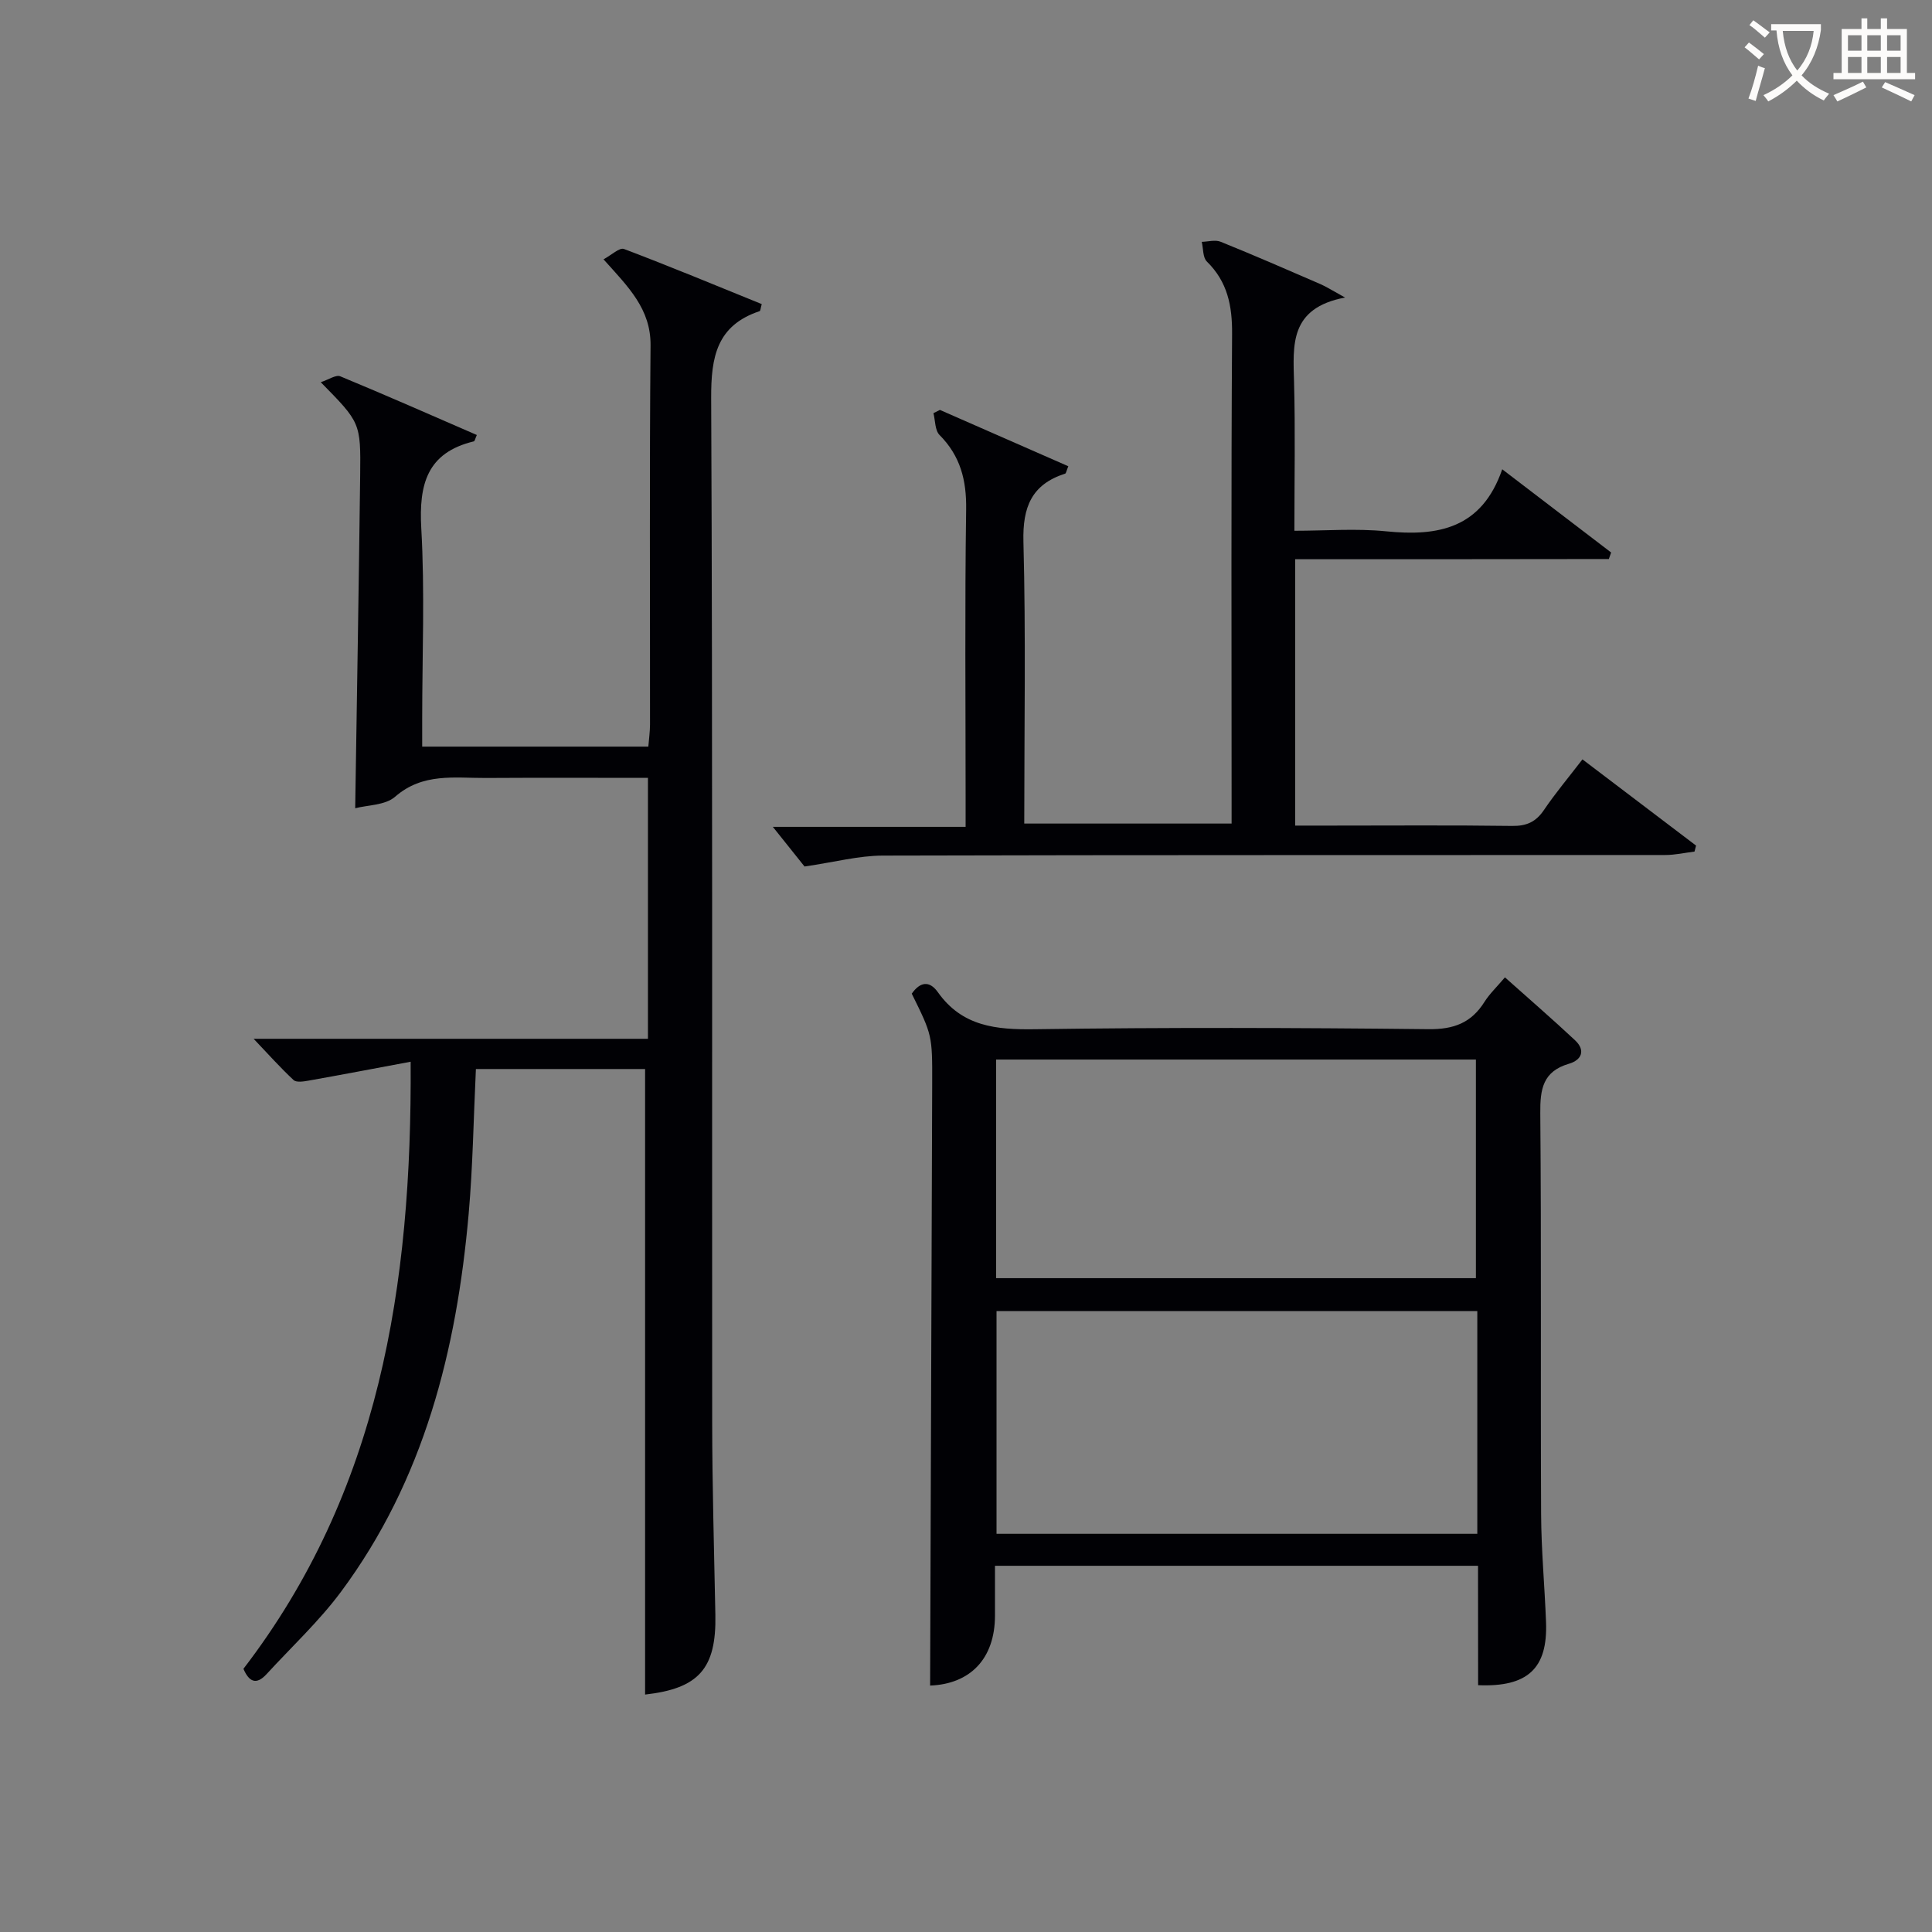 <svg enable-background="new 0 0 400 400" viewBox="0 0 400 400" xmlns="http://www.w3.org/2000/svg"><rect x="0" y="0" width="400" height="400" fill="#808080" stroke="none"/><g fill="#010105"><path d="m85.02 219.82c-7.68 1.43-14.4 2.72-21.12 3.91-1.03.18-2.53.43-3.12-.12-2.74-2.55-5.24-5.36-8.27-8.54h81.64c0-18.11 0-35.8 0-54.02-11.28 0-22.4-.05-33.51.02-6.49.04-13.09-1.13-18.83 3.88-2.06 1.8-5.75 1.72-8.27 2.39.36-23.46.75-46.21 1.03-68.97.13-10.9.02-10.9-8.16-19.24 1.66-.54 3.14-1.59 4.04-1.22 9.47 3.92 18.86 8.06 28.27 12.15-.34.76-.42 1.27-.62 1.32-9.71 2.34-11.39 8.91-10.88 17.98.75 13.12.19 26.32.19 39.48v5.74h46.82c.11-1.43.34-3 .35-4.57.02-26.16-.13-52.32.11-78.48.07-7.59-4.62-12.13-9.74-17.84 1.62-.86 3.31-2.5 4.24-2.14 9.59 3.63 19.07 7.57 28.52 11.41-.25.87-.26 1.4-.44 1.46-8.87 2.96-10.07 9.45-10.03 18.01.32 70.65.15 141.31.21 211.96.01 13.31.4 26.62.66 39.94.22 11.16-3.46 15.26-14.55 16.51 0-43.09 0-86.22 0-129.51-11.4 0-23.16 0-35.03 0-.49 10.17-.63 20.12-1.5 30.01-2.49 28.2-9.23 55.08-26.46 78.26-4.54 6.1-10.21 11.37-15.38 17.01-2.16 2.36-3.65 1.55-4.79-1.1 28.1-36.62 34.91-79.16 34.62-125.69z"/><path d="m306.01 324.18c-33.61 0-66.41 0-100.01 0 0 3.51.01 6.92 0 10.33-.02 8.99-5.19 14.15-13.43 14.47.14-41.5.3-83.05.43-124.6.03-10.07 0-10.07-4.23-18.65 1.66-2.38 3.61-2.84 5.41-.3 5.04 7.1 12.05 7.78 20.1 7.66 27.15-.39 54.31-.31 81.46-.01 5.25.06 8.87-1.3 11.61-5.66 1.05-1.66 2.53-3.06 4.23-5.07 4.96 4.43 9.82 8.63 14.51 13.02 2.25 2.11 1.36 4.1-1.26 4.87-5.39 1.58-5.98 5.23-5.93 10.24.24 27.65.04 55.31.17 82.96.03 7.47.74 14.94 1.02 22.42.36 9.55-3.77 13.47-14.06 13.04-.02-8.07-.02-16.17-.02-24.72zm-.15-52.74c-33.53 0-66.57 0-99.54 0v46.12h99.54c0-15.5 0-30.63 0-46.12zm-99.62-6.81h99.33c0-15.33 0-30.36 0-45.26-33.34 0-66.25 0-99.33 0z"/><path d="m268.15 115.78v55.15h7.42c12.5 0 25-.1 37.49.07 3 .04 4.93-.83 6.6-3.3 2.4-3.54 5.17-6.83 7.97-10.48 8.03 6.1 15.77 11.97 23.52 17.85-.11.41-.22.82-.32 1.24-2.02.25-4.04.71-6.06.71-53.99.04-107.98-.03-161.98.12-5.01.01-10.01 1.36-16.22 2.26-1.66-2.07-4.33-5.41-6.56-8.21h39.91c0-2.24 0-3.99 0-5.73 0-20-.18-40 .11-59.99.09-6.05-1.19-11.06-5.5-15.4-.97-.97-.88-2.99-1.27-4.53.45-.22.89-.45 1.34-.67 8.86 3.89 17.72 7.78 26.58 11.66-.4.98-.46 1.47-.65 1.53-6.95 2.23-8.83 6.92-8.64 14.1.51 19.3.17 38.63.17 58.35h42.93c0-1.83 0-3.61 0-5.39 0-32-.11-63.99.1-95.99.04-5.83-.94-10.78-5.22-14.98-.86-.84-.73-2.69-1.06-4.08 1.31-.03 2.78-.47 3.9-.02 6.93 2.8 13.78 5.78 20.64 8.76 1.29.56 2.49 1.34 5.13 2.79-11.56 2.19-10.76 9.86-10.56 17.55.27 9.98.07 19.98.07 30.74 6.46 0 12.77-.51 18.96.11 10.77 1.09 19.83-.55 24.07-12.84 8.02 6.13 15.28 11.68 22.55 17.23-.16.45-.32.9-.48 1.35-21.49.04-42.98.04-64.94.04z"/></g><path d="m362.1 8.8c1.1.8 2.1 1.6 3.1 2.4l-1 1.1c-1.3-1.1-2.3-2-3-2.5zm1.9 4.8c.5.2.9.4 1.4.5-.6 2.3-1.3 4.5-1.9 6.8l-1.5-.5c.8-2.1 1.4-4.3 2-6.8zm-1-9.4c1.3.9 2.4 1.8 3.4 2.5l-1 1.1c-1.4-1.2-2.4-2.1-3.2-2.6zm3.7 2.2v-1.4h10.3v1.2c-.5 3.6-1.8 6.8-4 9.4 1.5 1.6 3.4 2.8 5.7 3.8-.3.4-.7.8-1.1 1.4-2.3-1.1-4.1-2.5-5.6-4.1-1.6 1.6-3.6 3.1-5.9 4.3-.3-.5-.7-.9-1-1.3 2.4-1.1 4.4-2.5 6-4.1-1.9-2.5-3-5.6-3.3-9.3h-1.1zm8.8 0h-6.4c.3 3.3 1.3 6 3 8.2 2-2.3 3.1-5.1 3.4-8.2z" fill="#fcfbfa"/><path d="m385.3 3.8h1.3v2.2h2.8v-2.2h1.3v2.2h4.1v9.1h1.7v1.3h-16.9v-1.3h1.7v-9.1h4.1v-2.2zm.4 13.1.7 1.2c-1.8.9-3.8 1.9-6 2.9-.2-.4-.5-.8-.8-1.3 2.3-1 4.3-1.9 6.1-2.8zm-3.1-6.4h2.8v-3.2h-2.8zm0 4.6h2.8v-3.3h-2.8zm4-4.6h2.8v-3.2h-2.8zm0 4.6h2.8v-3.3h-2.8zm3.7 1.9c2.1.9 4.1 1.8 6.1 2.7l-.7 1.3c-2.2-1.1-4.2-2-6.1-2.9zm3.2-9.7h-2.8v3.2h2.8zm-2.8 7.8h2.8v-3.3h-2.8z" fill="#fcfbfa"/></svg>
